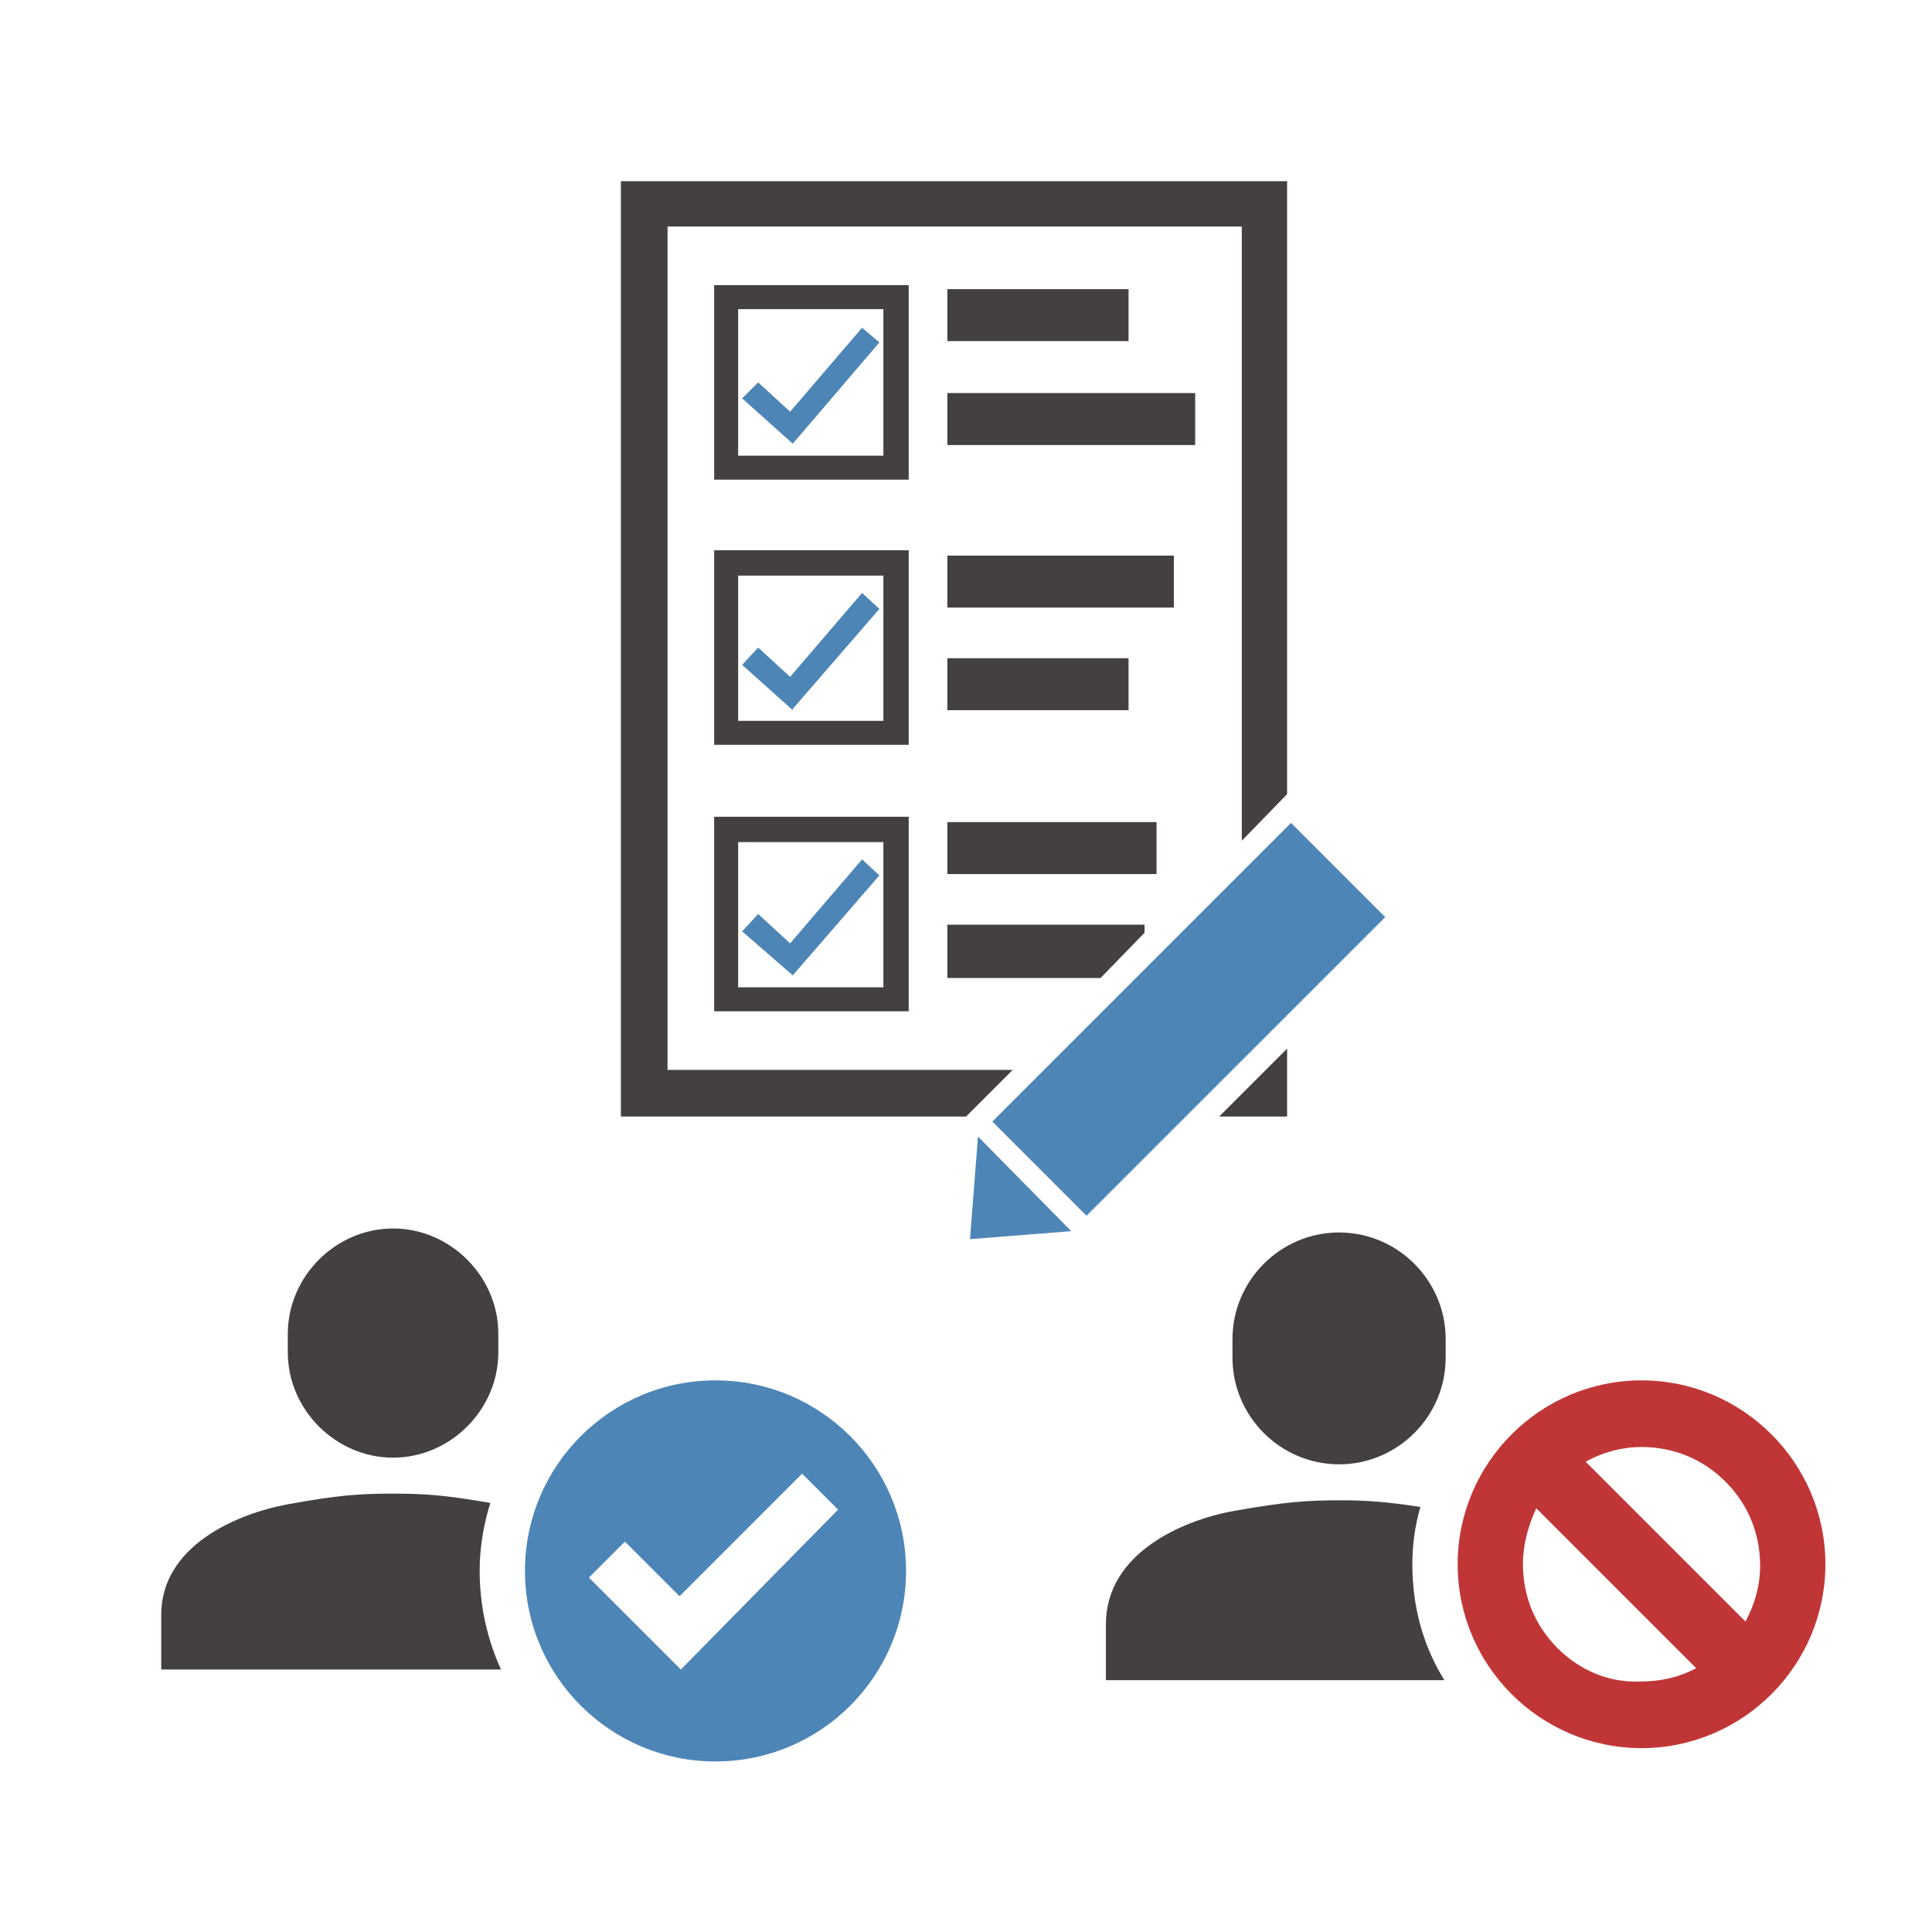 <svg width="127" height="127" viewBox="0 0 127 127" fill="none" xmlns="http://www.w3.org/2000/svg">
<path d="M18.919 88.9C18.919 92.666 22.072 95.819 25.838 95.819C29.604 95.819 32.757 92.666 32.757 88.9V87.674C32.757 83.907 29.604 80.754 25.838 80.754C22.072 80.754 18.919 83.907 18.919 87.674V88.9Z" fill="#43403F"/>
<path d="M31.531 103.264C31.531 101.688 31.794 100.199 32.232 98.797C29.254 98.272 27.852 98.184 25.838 98.184C23.736 98.184 22.247 98.272 18.919 98.885C15.59 99.498 10.598 101.6 10.598 106.154V109.745H32.932C32.056 107.819 31.531 105.629 31.531 103.264Z" fill="#43403F"/>
<path d="M47.034 90.739C40.114 90.739 34.509 96.345 34.509 103.264C34.509 110.183 40.114 115.789 47.034 115.789C53.953 115.789 59.559 110.183 59.559 103.264C59.559 96.345 53.953 90.739 47.034 90.739ZM44.757 109.745L38.713 103.702L41.078 101.337L44.669 104.928L52.727 96.87L55.092 99.235L44.757 109.745Z" fill="#4D85B6"/>
<path d="M81.017 89.25C81.017 93.104 84.17 96.257 88.024 96.257C91.878 96.257 95.031 93.104 95.031 89.25V88.024C95.031 84.17 91.878 81.017 88.024 81.017C84.17 81.017 81.017 84.17 81.017 88.024V89.25Z" fill="#43403F"/>
<path d="M92.841 102.826C92.841 101.512 93.016 100.286 93.367 99.06C91.09 98.71 89.776 98.622 88.112 98.622C86.01 98.622 84.521 98.71 81.105 99.323C77.689 99.936 72.697 102.126 72.697 106.768V110.446H94.943C93.542 108.169 92.841 105.629 92.841 102.826Z" fill="#43403F"/>
<path d="M107.906 90.739C101.25 90.739 95.819 96.17 95.819 102.826C95.819 109.483 101.25 114.913 107.906 114.913C114.563 114.913 119.993 109.483 119.993 102.826C119.993 96.17 114.563 90.739 107.906 90.739ZM113.424 97.396C114.913 98.885 115.701 100.812 115.701 102.914C115.701 104.228 115.351 105.454 114.738 106.592L104.228 96.082C105.366 95.469 106.592 95.119 107.906 95.119C110.008 95.119 111.935 95.907 113.424 97.396ZM102.388 108.344C100.899 106.855 100.111 104.928 100.111 102.826C100.111 101.512 100.461 100.286 100.987 99.147L111.497 109.658C110.359 110.271 109.132 110.534 107.819 110.534C105.804 110.621 103.877 109.833 102.388 108.344Z" fill="#C03636"/>
<path d="M46.946 18.743V31.531H59.734V18.743H46.946ZM58.07 29.954H48.523V20.32H58.07V29.954Z" fill="#43403F"/>
<path d="M78.565 25.838H62.274V29.254H78.565V25.838Z" fill="#43403F"/>
<path d="M74.186 19.006H62.274V22.422H74.186V19.006Z" fill="#43403F"/>
<path d="M46.946 36.173V48.96H59.734V36.173H46.946ZM58.07 47.384H48.523V37.837H58.07V47.384Z" fill="#43403F"/>
<path d="M74.186 43.268H62.274V46.683H74.186V43.268Z" fill="#43403F"/>
<path d="M77.163 36.523H62.274V39.939H77.163V36.523Z" fill="#43403F"/>
<path d="M46.946 53.69V66.478H59.734V53.69H46.946ZM58.07 64.901H48.523V55.355H58.07V64.901Z" fill="#43403F"/>
<path d="M76.025 54.041H62.274V57.456H76.025V54.041Z" fill="#43403F"/>
<path d="M52.114 29.166L57.807 22.509L56.668 21.546L51.939 27.064L49.837 25.137L48.785 26.188L52.114 29.166Z" fill="#4D85B6"/>
<path d="M51.939 44.493L49.837 42.567L48.785 43.705L52.114 46.683V46.596L57.807 40.027L56.668 38.976L51.939 44.493Z" fill="#4D85B6"/>
<path d="M56.668 56.493L51.939 62.011L49.837 60.084L48.785 61.222L52.114 64.113L57.807 57.544L56.668 56.493Z" fill="#4D85B6"/>
<path d="M75.237 61.31V60.785H62.274V64.288H72.346L75.237 61.31Z" fill="#43403F"/>
<path d="M66.566 70.332H43.881V14.89H81.63V55.267L84.608 52.201V11.912H40.815V73.397H63.5L66.566 70.332Z" fill="#43403F"/>
<path d="M80.141 73.397H84.608V68.93L80.141 73.397Z" fill="#43403F"/>
<path d="M70.419 80.93L63.763 81.455L64.288 74.711L70.419 80.93Z" fill="#4D85B6"/>
<path d="M84.865 54.093L65.232 73.725L71.425 79.918L91.058 60.286L84.865 54.093Z" fill="#4D85B6"/>
</svg>
